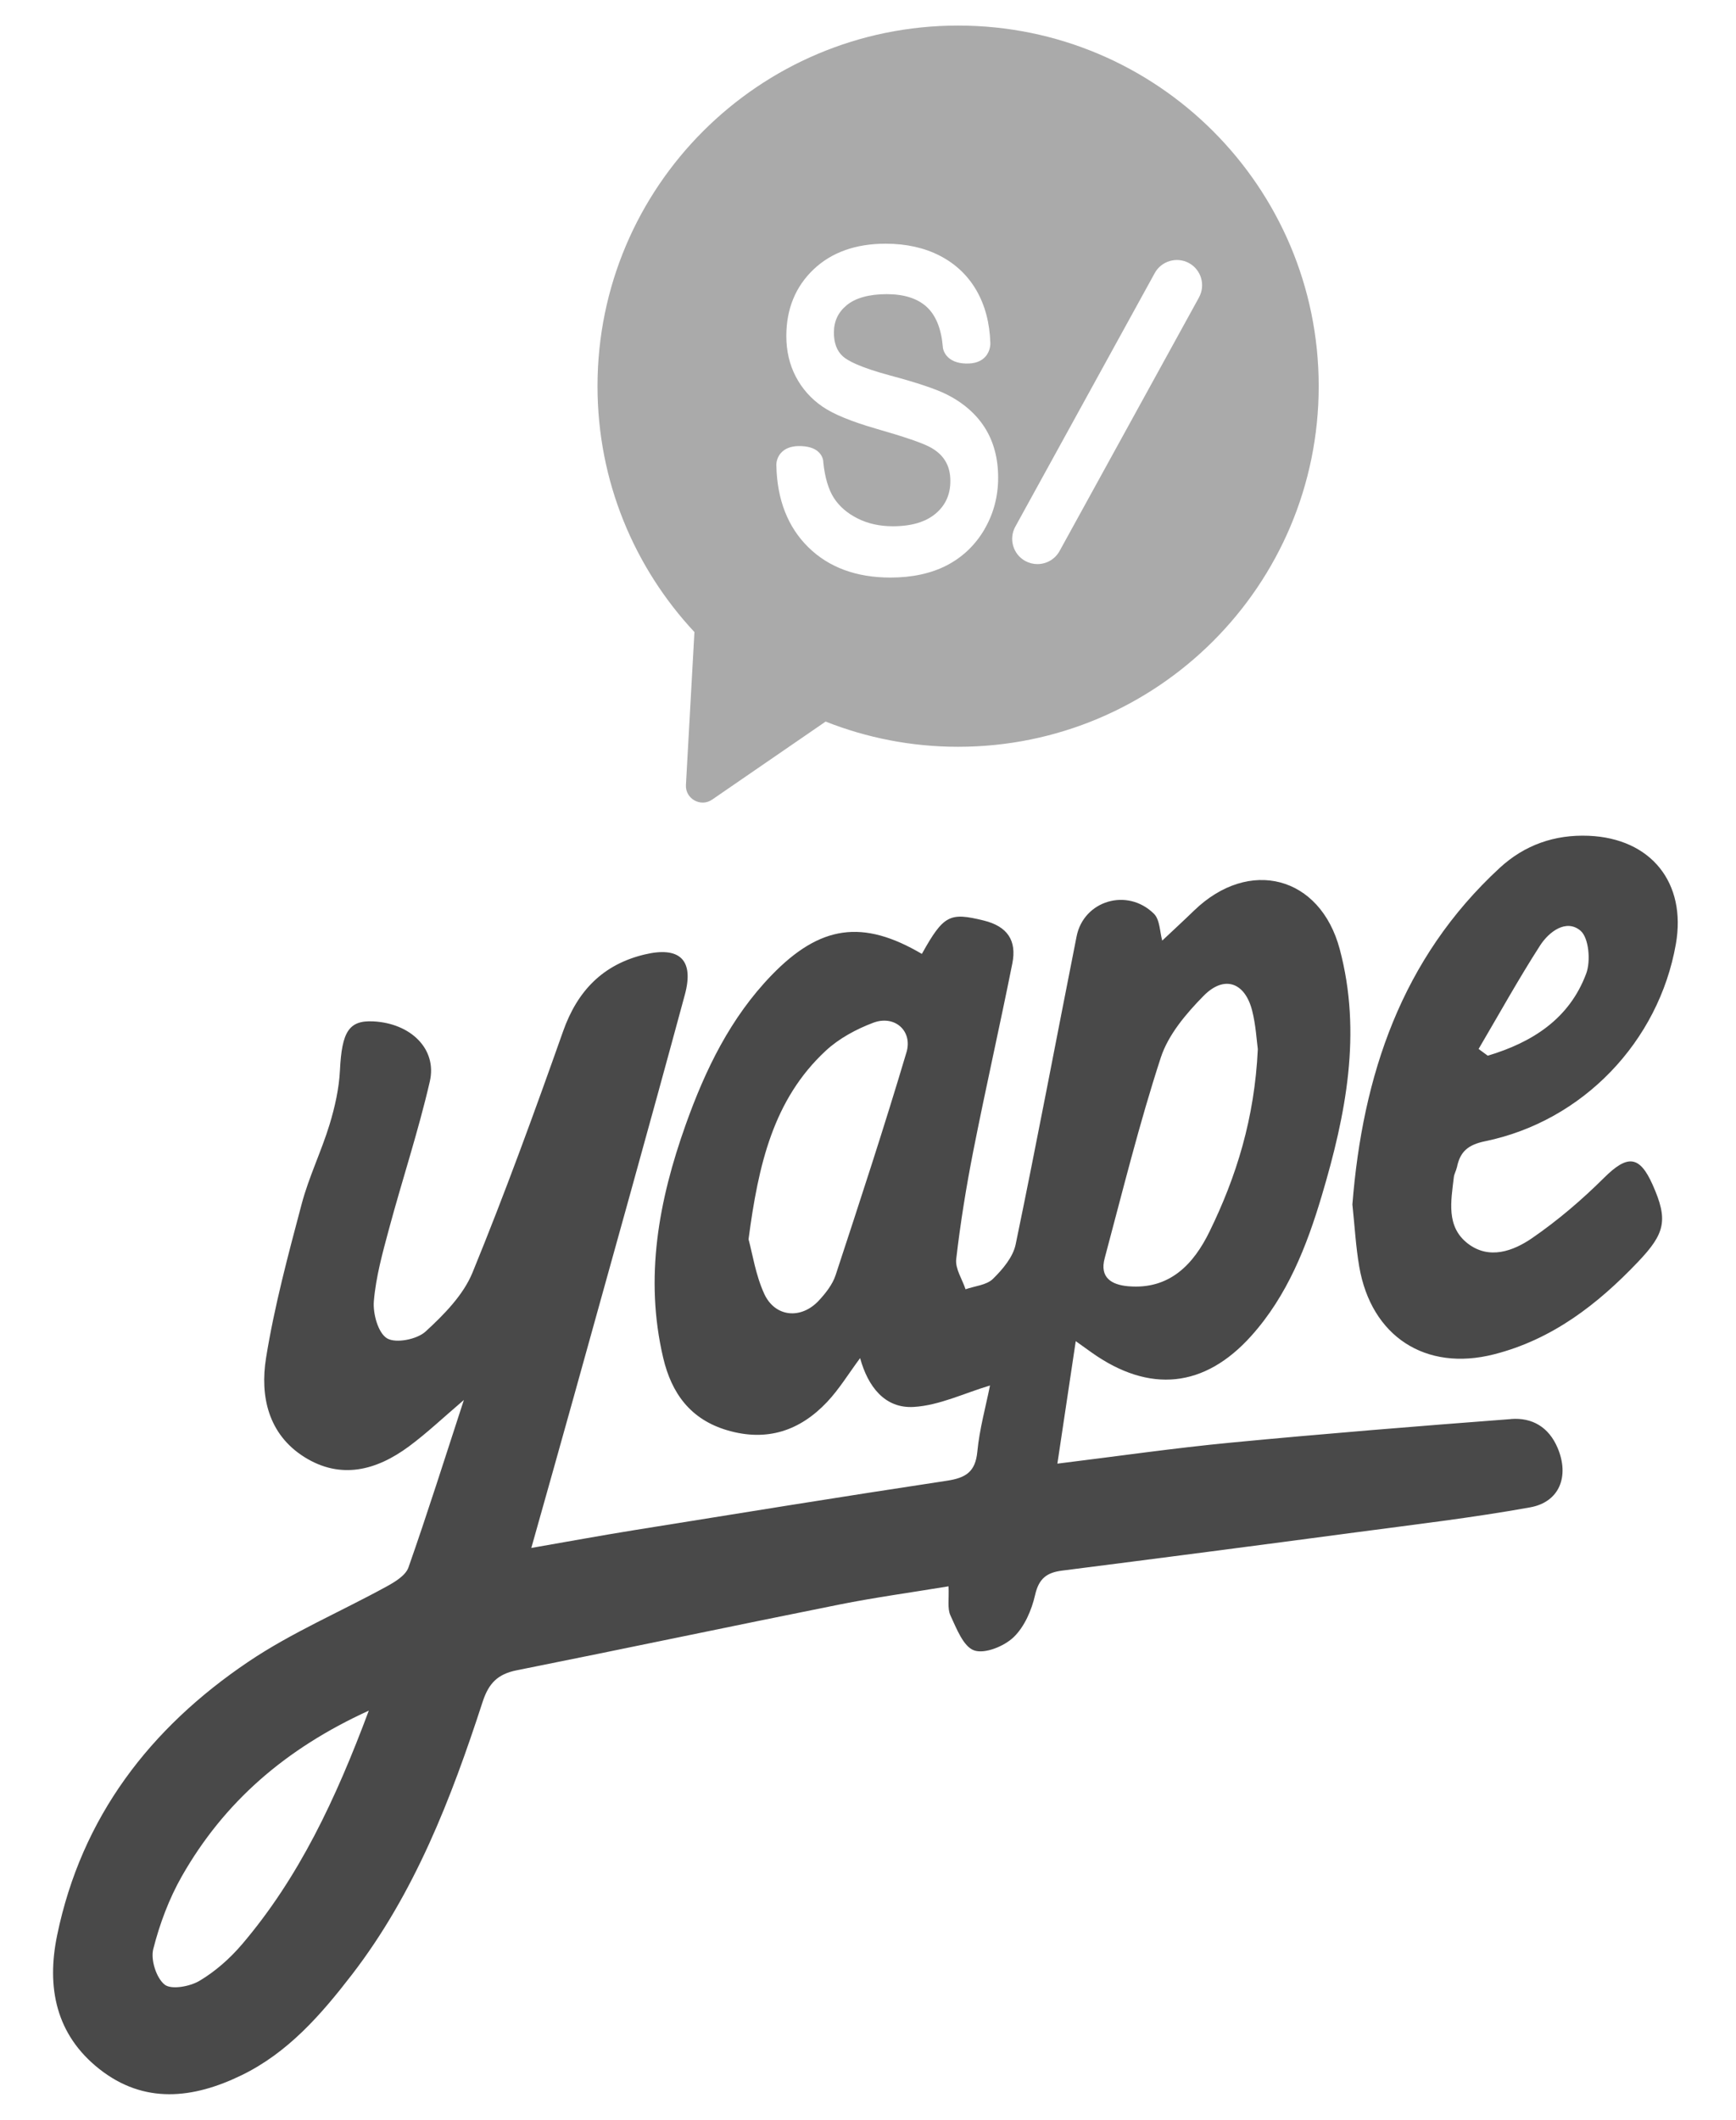 <?xml version="1.0" encoding="UTF-8"?>
<svg id="svg3409" xmlns="http://www.w3.org/2000/svg" xmlns:svg="http://www.w3.org/2000/svg" xmlns:sodipodi="http://sodipodi.sourceforge.net/DTD/sodipodi-0.dtd" xmlns:rdf="http://www.w3.org/1999/02/22-rdf-syntax-ns#" xmlns:inkscape="http://www.inkscape.org/namespaces/inkscape" xmlns:dc="http://purl.org/dc/elements/1.1/" xmlns:cc="http://creativecommons.org/ns#" version="1.1" viewBox="0 0 635.5 776">
  <defs>
    <style>
      .cls-1 {
        fill: #aaa;
      }

      .cls-1, .cls-2 {
        stroke-width: 0px;
      }

      .cls-2 {
        fill: #494949;
      }
    </style>
  </defs>
  <path class="cls-2" d="M553.2,519.48c-34.17,2.59-68.34,5.35-102.45,8.61-20.94,2-41.78,5.02-63.67,7.71,2.3-15.34,4.43-29.54,6.72-44.84,2.94,2.1,4.43,3.18,5.93,4.24,21.05,14.89,41.2,12.93,58.32-6.16,13.22-14.73,20.3-32.79,25.83-51.39,8.78-29.53,14.76-59.43,6.55-90.21-7.14-26.79-33.16-33.6-53.31-14.11-4.02,3.89-8.14,7.68-11.66,11-.9-3.16-.83-7.65-3.04-9.83-9.74-9.63-25.71-4.82-28.31,8.29-7.45,37.59-14.53,75.25-22.31,112.76-.96,4.64-4.77,9.15-8.33,12.63-2.34,2.28-6.61,2.59-10.01,3.79-1.22-3.69-3.82-7.53-3.42-11.03,1.54-13.29,3.68-26.54,6.27-39.67,4.52-22.91,9.7-45.69,14.28-68.6,1.66-8.3-1.74-13.56-10.51-15.7-12.39-3.02-14.62-2.12-22.61,12.23-21.64-12.73-37.25-10.56-55,7.78-15.08,15.59-24.29,34.63-31.46,54.75-9.88,27.72-15.13,55.97-8.24,85.32,3.05,12.98,9.97,22.58,23.51,26.55,14.49,4.24,26.55.18,36.52-10.4,4.42-4.69,7.83-10.33,12.06-16.03,2.85,10.37,9,18.54,19.71,17.87,9.35-.58,18.46-5.05,27.84-7.85-1.56,7.8-3.85,15.95-4.64,24.23-.71,7.45-4.28,9.6-11.14,10.64-38.2,5.77-76.34,11.96-114.48,18.09-12.1,1.95-24.17,4.17-37.65,6.51,5.54-19.72,10.64-37.68,15.63-55.66,13.59-48.93,27.31-97.83,40.57-146.85,3.46-12.78-1.9-17.81-14.76-14.73-15.16,3.63-24.55,13.24-29.8,28.09-10.49,29.65-21.25,59.24-33.16,88.33-3.37,8.24-10.46,15.43-17.2,21.61-3.13,2.87-10.86,4.41-14.08,2.49-3.28-1.96-5.23-9.04-4.84-13.64.75-8.91,3.21-17.74,5.55-26.44,4.85-18.03,10.76-35.81,14.94-53.99,2.73-11.88-7.04-21.31-20.75-21.97-8.95-.44-11.46,3.9-12.15,17.84-.33,6.71-1.85,13.51-3.82,19.97-3,9.82-7.59,19.19-10.21,29.09-4.94,18.63-9.98,37.35-13.03,56.34-2.24,13.94.78,27.91,14.02,36.24,13.34,8.38,26.44,4.89,38.31-3.9,6.64-4.92,12.68-10.66,20.09-16.98-6.96,21.3-13.3,41.42-20.29,61.32-1.02,2.89-4.86,5.23-7.9,6.9-16.89,9.27-34.85,16.9-50.74,27.62-35.91,24.22-61.03,56.76-69.97,100.14-3.94,19.1-.43,36.39,15.45,48.93,16.43,12.97,34.37,10.87,52.02,2.3,17.05-8.27,29.15-22.18,40.46-36.86,23.02-29.89,36.34-64.48,47.84-99.85,2.22-6.83,5.55-10.17,12.47-11.55,39.41-7.87,78.73-16.18,118.13-24.07,13-2.6,26.16-4.39,39.95-6.67.23,4.67-.49,8.12.71,10.68,2.22,4.76,4.72,11.4,8.66,12.78,3.92,1.37,10.98-1.5,14.45-4.83,3.99-3.82,6.62-9.93,7.88-15.49,1.37-6.02,4.29-8.18,9.88-8.89,35.86-4.57,71.72-9.23,107.56-14.01,21.3-2.84,42.66-5.33,63.79-9.15,10.86-1.97,14.36-11.5,10.06-21.71-3.23-7.67-9.32-11.21-17.04-10.63ZM404.38,460.65c6.58-24.58,12.67-49.33,20.55-73.49,2.74-8.4,9.29-16.12,15.67-22.61,7.55-7.67,15.13-4.98,17.77,5.39,1.37,5.37,1.65,11.02,2.08,14.12-1.18,25.28-7.82,46.63-17.71,66.85-5.81,11.87-14.56,21.27-29.75,19.95-6.1-.53-10.49-3.18-8.61-10.2ZM331.83,385.23c-8.13,27.34-17.03,54.46-25.94,81.57-1.12,3.41-3.62,6.58-6.12,9.28-6.48,7-16.05,6.16-20.01-2.46-3.16-6.88-4.3-14.69-5.74-19.96,3.6-27.31,9.06-51.16,28.25-69,4.84-4.5,11.18-7.92,17.42-10.27,7.74-2.92,14.5,2.92,12.14,10.86ZM88.49,711.88c-4.38,5.14-9.73,9.84-15.51,13.27-3.51,2.08-10.3,3.31-12.73,1.35-3.05-2.46-5.14-9.08-4.14-13.02,2.34-9.23,5.8-18.47,10.51-26.73,15.4-26.98,37.73-46.54,68.39-60.54-12.16,32.56-25.63,61.18-46.52,85.68ZM533.33,427.36c1.14-5.72,4-8.28,10.31-9.58,35.82-7.37,63.57-36.49,69.84-72.16,3.96-22.5-9.12-38.73-31.93-39.66-12.46-.51-23.46,3.37-32.55,11.75-36.04,33.27-50.19,76.09-53.93,123.21.84,7.87,1.24,15.37,2.5,22.72,4.38,25.58,24.26,38.52,49.31,32.15,21.31-5.42,37.9-18.24,52.76-33.86,9.93-10.44,11.1-15.3,5.33-28.24-4.82-10.82-9.26-10.99-17.78-2.52-8.1,8.05-16.92,15.59-26.32,22.06-6.91,4.76-15.74,8.02-23.56,1.99-8.03-6.2-6.11-15.59-5.11-24.27.14-1.22.85-2.35,1.1-3.57ZM563.78,346.12c3.23-5.02,9.56-9.82,14.77-5.44,3.09,2.59,3.82,11.13,2.12,15.7-6.19,16.64-19.82,25.23-36.04,30.08-1.12-.82-2.24-1.64-3.36-2.46,7.45-12.66,14.57-25.53,22.51-37.88Z"/>
  <path class="cls-1" d="M350.74,9.36c-72.91,0-132.01,59.1-132.01,132.01,0,34.8,13.48,66.43,35.48,90.01l-3.11,55.95c-.28,5.08,5.4,8.27,9.59,5.39l41.55-28.57c15.02,5.94,31.37,9.23,48.49,9.23,72.91,0,132.01-59.1,132.01-132.01S423.65,9.36,350.74,9.36ZM360.35,193.84c-3.36,5.72-8,10.14-13.79,13.14-5.72,2.95-12.65,4.45-20.61,4.45-12.45,0-22.56-3.73-30.04-11.09-7.48-7.35-11.42-17.38-11.7-29.8-.02-.06-.22-2.57,1.63-4.67,1.43-1.64,3.59-2.51,6.41-2.58,3.3-.05,5.89.68,7.5,2.27,1.24,1.24,1.66,2.74,1.64,3.74.57,5.44,1.89,9.94,3.9,13.03,1.98,3.06,4.88,5.56,8.61,7.44,3.78,1.91,8.13,2.88,12.93,2.88,6.83,0,12.13-1.58,15.77-4.71,3.57-3.06,5.3-6.95,5.3-11.88,0-2.87-.61-5.28-1.88-7.36-1.25-2.06-3.19-3.79-5.79-5.14-2.88-1.5-9.34-3.71-19.22-6.54-9.35-2.7-15.88-5.38-19.96-8.19-4.15-2.86-7.42-6.53-9.72-10.93-2.31-4.39-3.48-9.41-3.48-14.91,0-9.85,3.34-18.04,9.94-24.34,6.56-6.26,15.44-9.44,26.41-9.44,7.47,0,14.13,1.47,19.8,4.38,5.75,2.95,10.28,7.23,13.46,12.74,3.14,5.45,4.84,11.9,5.07,19.2.02.2.13,2.89-1.83,5.06-.97,1.08-2.82,2.38-6.03,2.48-3.32.13-5.88-.65-7.6-2.27-1.8-1.69-1.94-3.65-1.95-4.03-.56-6.48-2.56-11.39-5.92-14.46-3.37-3.07-8.28-4.63-14.6-4.63s-11.41,1.36-14.65,4.05c-3.15,2.6-4.68,5.88-4.68,10.03,0,3.83,1.07,6.68,3.27,8.68,1.67,1.53,6.05,3.99,17.45,7.05,9.65,2.59,16.28,4.81,20.29,6.76h.02c6.22,3.1,11.01,7.25,14.23,12.34,3.23,5.1,4.86,11.24,4.86,18.23s-1.7,13.3-5.05,19.01ZM438.93,108.86l-51.05,92.85c-1.62,2.95-4.73,4.79-8.11,4.79-1.55,0-3.08-.39-4.45-1.14-4.47-2.45-6.1-8.08-3.65-12.55l51.05-92.85c2.45-4.45,8.08-6.09,12.55-3.65h0c4.46,2.45,6.1,8.08,3.65,12.55Z"/>
</svg>